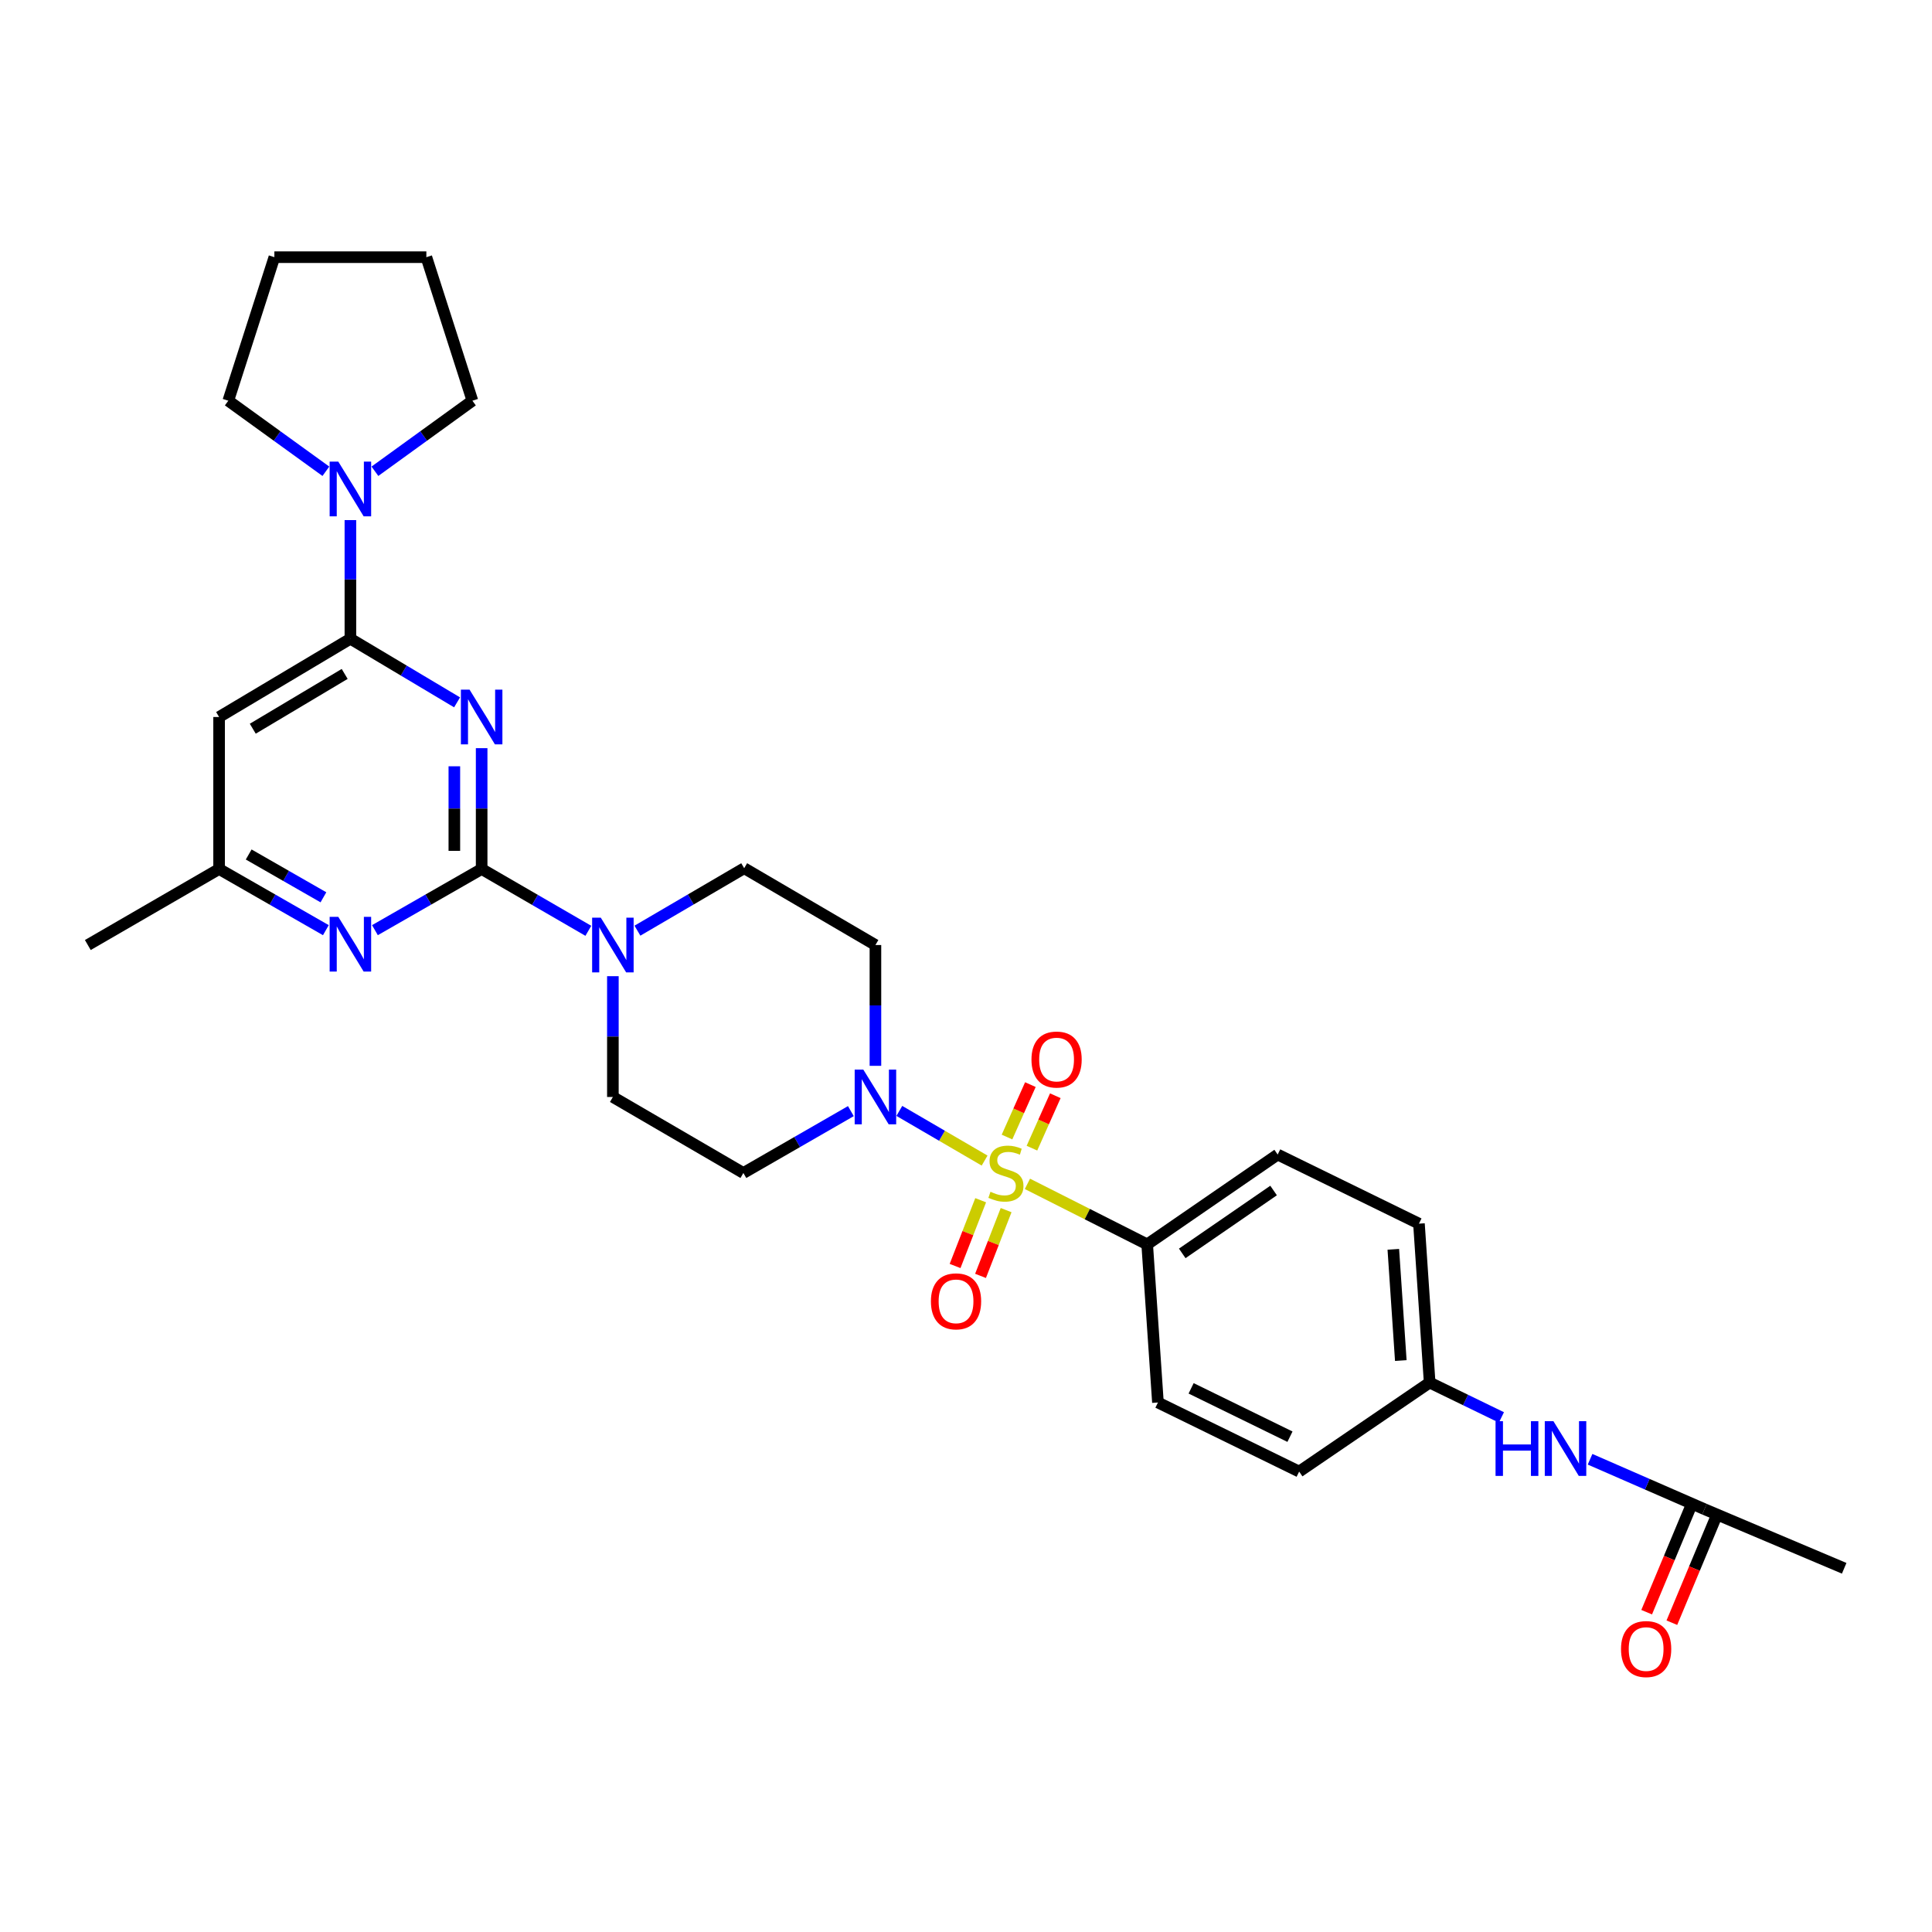 <?xml version='1.0' encoding='iso-8859-1'?>
<svg version='1.1' baseProfile='full'
              xmlns='http://www.w3.org/2000/svg'
                      xmlns:rdkit='http://www.rdkit.org/xml'
                      xmlns:xlink='http://www.w3.org/1999/xlink'
                  xml:space='preserve'
width='1000px' height='1000px' viewBox='0 0 1000 1000'>
<!-- END OF HEADER -->
<rect style='opacity:1.0;fill:#FFFFFF;stroke:none' width='1000' height='1000' x='0' y='0'> </rect>
<path class='bond-3' d='M 509.63,600.712 L 487.563,587.859' style='fill:none;fill-rule:evenodd;stroke:#CCCC00;stroke-width:6px;stroke-linecap:butt;stroke-linejoin:miter;stroke-opacity:1' />
<path class='bond-3' d='M 487.563,587.859 L 465.496,575.006' style='fill:none;fill-rule:evenodd;stroke:#0000FF;stroke-width:6px;stroke-linecap:butt;stroke-linejoin:miter;stroke-opacity:1' />
<path class='bond-8' d='M 531.792,612.762 L 562.787,628.424' style='fill:none;fill-rule:evenodd;stroke:#CCCC00;stroke-width:6px;stroke-linecap:butt;stroke-linejoin:miter;stroke-opacity:1' />
<path class='bond-8' d='M 562.787,628.424 L 593.781,644.086' style='fill:none;fill-rule:evenodd;stroke:#000000;stroke-width:6px;stroke-linecap:butt;stroke-linejoin:miter;stroke-opacity:1' />
<path class='bond-9' d='M 507.595,621.236 L 500.972,638.255' style='fill:none;fill-rule:evenodd;stroke:#CCCC00;stroke-width:6px;stroke-linecap:butt;stroke-linejoin:miter;stroke-opacity:1' />
<path class='bond-9' d='M 500.972,638.255 L 494.349,655.273' style='fill:none;fill-rule:evenodd;stroke:#FF0000;stroke-width:6px;stroke-linecap:butt;stroke-linejoin:miter;stroke-opacity:1' />
<path class='bond-9' d='M 520.765,626.362 L 514.142,643.38' style='fill:none;fill-rule:evenodd;stroke:#CCCC00;stroke-width:6px;stroke-linecap:butt;stroke-linejoin:miter;stroke-opacity:1' />
<path class='bond-9' d='M 514.142,643.38 L 507.519,660.398' style='fill:none;fill-rule:evenodd;stroke:#FF0000;stroke-width:6px;stroke-linecap:butt;stroke-linejoin:miter;stroke-opacity:1' />
<path class='bond-10' d='M 534.132,594.287 L 540.182,580.719' style='fill:none;fill-rule:evenodd;stroke:#CCCC00;stroke-width:6px;stroke-linecap:butt;stroke-linejoin:miter;stroke-opacity:1' />
<path class='bond-10' d='M 540.182,580.719 L 546.232,567.152' style='fill:none;fill-rule:evenodd;stroke:#FF0000;stroke-width:6px;stroke-linecap:butt;stroke-linejoin:miter;stroke-opacity:1' />
<path class='bond-10' d='M 521.225,588.532 L 527.275,574.964' style='fill:none;fill-rule:evenodd;stroke:#CCCC00;stroke-width:6px;stroke-linecap:butt;stroke-linejoin:miter;stroke-opacity:1' />
<path class='bond-10' d='M 527.275,574.964 L 533.325,561.396' style='fill:none;fill-rule:evenodd;stroke:#FF0000;stroke-width:6px;stroke-linecap:butt;stroke-linejoin:miter;stroke-opacity:1' />
<path class='bond-0' d='M 249.3,387.247 L 249.3,418.522' style='fill:none;fill-rule:evenodd;stroke:#0000FF;stroke-width:6px;stroke-linecap:butt;stroke-linejoin:miter;stroke-opacity:1' />
<path class='bond-0' d='M 249.3,418.522 L 249.3,449.796' style='fill:none;fill-rule:evenodd;stroke:#000000;stroke-width:6px;stroke-linecap:butt;stroke-linejoin:miter;stroke-opacity:1' />
<path class='bond-0' d='M 235.168,396.63 L 235.168,418.522' style='fill:none;fill-rule:evenodd;stroke:#0000FF;stroke-width:6px;stroke-linecap:butt;stroke-linejoin:miter;stroke-opacity:1' />
<path class='bond-0' d='M 235.168,418.522 L 235.168,440.414' style='fill:none;fill-rule:evenodd;stroke:#000000;stroke-width:6px;stroke-linecap:butt;stroke-linejoin:miter;stroke-opacity:1' />
<path class='bond-2' d='M 236.582,363.537 L 208.973,347.073' style='fill:none;fill-rule:evenodd;stroke:#0000FF;stroke-width:6px;stroke-linecap:butt;stroke-linejoin:miter;stroke-opacity:1' />
<path class='bond-2' d='M 208.973,347.073 L 181.364,330.609' style='fill:none;fill-rule:evenodd;stroke:#000000;stroke-width:6px;stroke-linecap:butt;stroke-linejoin:miter;stroke-opacity:1' />
<path class='bond-1' d='M 249.3,449.796 L 276.912,465.792' style='fill:none;fill-rule:evenodd;stroke:#000000;stroke-width:6px;stroke-linecap:butt;stroke-linejoin:miter;stroke-opacity:1' />
<path class='bond-1' d='M 276.912,465.792 L 304.525,481.787' style='fill:none;fill-rule:evenodd;stroke:#0000FF;stroke-width:6px;stroke-linecap:butt;stroke-linejoin:miter;stroke-opacity:1' />
<path class='bond-5' d='M 249.3,449.796 L 221.681,465.624' style='fill:none;fill-rule:evenodd;stroke:#000000;stroke-width:6px;stroke-linecap:butt;stroke-linejoin:miter;stroke-opacity:1' />
<path class='bond-5' d='M 221.681,465.624 L 194.062,481.453' style='fill:none;fill-rule:evenodd;stroke:#0000FF;stroke-width:6px;stroke-linecap:butt;stroke-linejoin:miter;stroke-opacity:1' />
<path class='bond-6' d='M 181.364,330.609 L 181.364,299.905' style='fill:none;fill-rule:evenodd;stroke:#000000;stroke-width:6px;stroke-linecap:butt;stroke-linejoin:miter;stroke-opacity:1' />
<path class='bond-6' d='M 181.364,299.905 L 181.364,269.201' style='fill:none;fill-rule:evenodd;stroke:#0000FF;stroke-width:6px;stroke-linecap:butt;stroke-linejoin:miter;stroke-opacity:1' />
<path class='bond-32' d='M 181.364,330.609 L 113.406,371.12' style='fill:none;fill-rule:evenodd;stroke:#000000;stroke-width:6px;stroke-linecap:butt;stroke-linejoin:miter;stroke-opacity:1' />
<path class='bond-32' d='M 178.407,348.824 L 130.836,377.182' style='fill:none;fill-rule:evenodd;stroke:#000000;stroke-width:6px;stroke-linecap:butt;stroke-linejoin:miter;stroke-opacity:1' />
<path class='bond-11' d='M 453.121,551.671 L 453.121,520.408' style='fill:none;fill-rule:evenodd;stroke:#0000FF;stroke-width:6px;stroke-linecap:butt;stroke-linejoin:miter;stroke-opacity:1' />
<path class='bond-11' d='M 453.121,520.408 L 453.121,489.146' style='fill:none;fill-rule:evenodd;stroke:#000000;stroke-width:6px;stroke-linecap:butt;stroke-linejoin:miter;stroke-opacity:1' />
<path class='bond-12' d='M 440.41,575.114 L 412.59,591.127' style='fill:none;fill-rule:evenodd;stroke:#0000FF;stroke-width:6px;stroke-linecap:butt;stroke-linejoin:miter;stroke-opacity:1' />
<path class='bond-12' d='M 412.59,591.127 L 384.77,607.139' style='fill:none;fill-rule:evenodd;stroke:#000000;stroke-width:6px;stroke-linecap:butt;stroke-linejoin:miter;stroke-opacity:1' />
<path class='bond-4' d='M 317.227,505.272 L 317.227,536.535' style='fill:none;fill-rule:evenodd;stroke:#0000FF;stroke-width:6px;stroke-linecap:butt;stroke-linejoin:miter;stroke-opacity:1' />
<path class='bond-4' d='M 317.227,536.535 L 317.227,567.798' style='fill:none;fill-rule:evenodd;stroke:#000000;stroke-width:6px;stroke-linecap:butt;stroke-linejoin:miter;stroke-opacity:1' />
<path class='bond-31' d='M 329.935,481.711 L 357.561,465.549' style='fill:none;fill-rule:evenodd;stroke:#0000FF;stroke-width:6px;stroke-linecap:butt;stroke-linejoin:miter;stroke-opacity:1' />
<path class='bond-31' d='M 357.561,465.549 L 385.186,449.388' style='fill:none;fill-rule:evenodd;stroke:#000000;stroke-width:6px;stroke-linecap:butt;stroke-linejoin:miter;stroke-opacity:1' />
<path class='bond-13' d='M 168.666,481.455 L 141.036,465.625' style='fill:none;fill-rule:evenodd;stroke:#0000FF;stroke-width:6px;stroke-linecap:butt;stroke-linejoin:miter;stroke-opacity:1' />
<path class='bond-13' d='M 141.036,465.625 L 113.406,449.796' style='fill:none;fill-rule:evenodd;stroke:#000000;stroke-width:6px;stroke-linecap:butt;stroke-linejoin:miter;stroke-opacity:1' />
<path class='bond-13' d='M 167.402,464.444 L 148.061,453.363' style='fill:none;fill-rule:evenodd;stroke:#0000FF;stroke-width:6px;stroke-linecap:butt;stroke-linejoin:miter;stroke-opacity:1' />
<path class='bond-13' d='M 148.061,453.363 L 128.72,442.283' style='fill:none;fill-rule:evenodd;stroke:#000000;stroke-width:6px;stroke-linecap:butt;stroke-linejoin:miter;stroke-opacity:1' />
<path class='bond-24' d='M 168.675,243.929 L 143.419,225.669' style='fill:none;fill-rule:evenodd;stroke:#0000FF;stroke-width:6px;stroke-linecap:butt;stroke-linejoin:miter;stroke-opacity:1' />
<path class='bond-24' d='M 143.419,225.669 L 118.163,207.41' style='fill:none;fill-rule:evenodd;stroke:#000000;stroke-width:6px;stroke-linecap:butt;stroke-linejoin:miter;stroke-opacity:1' />
<path class='bond-25' d='M 194.053,243.923 L 219.286,225.666' style='fill:none;fill-rule:evenodd;stroke:#0000FF;stroke-width:6px;stroke-linecap:butt;stroke-linejoin:miter;stroke-opacity:1' />
<path class='bond-25' d='M 219.286,225.666 L 244.518,207.41' style='fill:none;fill-rule:evenodd;stroke:#000000;stroke-width:6px;stroke-linecap:butt;stroke-linejoin:miter;stroke-opacity:1' />
<path class='bond-7' d='M 113.406,371.12 L 113.406,449.796' style='fill:none;fill-rule:evenodd;stroke:#000000;stroke-width:6px;stroke-linecap:butt;stroke-linejoin:miter;stroke-opacity:1' />
<path class='bond-19' d='M 593.781,644.086 L 661.324,597.592' style='fill:none;fill-rule:evenodd;stroke:#000000;stroke-width:6px;stroke-linecap:butt;stroke-linejoin:miter;stroke-opacity:1' />
<path class='bond-19' d='M 611.925,648.753 L 659.205,616.207' style='fill:none;fill-rule:evenodd;stroke:#000000;stroke-width:6px;stroke-linecap:butt;stroke-linejoin:miter;stroke-opacity:1' />
<path class='bond-20' d='M 593.781,644.086 L 599.347,725.934' style='fill:none;fill-rule:evenodd;stroke:#000000;stroke-width:6px;stroke-linecap:butt;stroke-linejoin:miter;stroke-opacity:1' />
<path class='bond-16' d='M 453.121,489.146 L 385.186,449.388' style='fill:none;fill-rule:evenodd;stroke:#000000;stroke-width:6px;stroke-linecap:butt;stroke-linejoin:miter;stroke-opacity:1' />
<path class='bond-15' d='M 384.77,607.139 L 317.227,567.798' style='fill:none;fill-rule:evenodd;stroke:#000000;stroke-width:6px;stroke-linecap:butt;stroke-linejoin:miter;stroke-opacity:1' />
<path class='bond-27' d='M 113.406,449.796 L 45.455,489.146' style='fill:none;fill-rule:evenodd;stroke:#000000;stroke-width:6px;stroke-linecap:butt;stroke-linejoin:miter;stroke-opacity:1' />
<path class='bond-14' d='M 882.229,781.158 L 852.622,768.236' style='fill:none;fill-rule:evenodd;stroke:#000000;stroke-width:6px;stroke-linecap:butt;stroke-linejoin:miter;stroke-opacity:1' />
<path class='bond-14' d='M 852.622,768.236 L 823.015,755.313' style='fill:none;fill-rule:evenodd;stroke:#0000FF;stroke-width:6px;stroke-linecap:butt;stroke-linejoin:miter;stroke-opacity:1' />
<path class='bond-18' d='M 875.709,778.435 L 864.01,806.45' style='fill:none;fill-rule:evenodd;stroke:#000000;stroke-width:6px;stroke-linecap:butt;stroke-linejoin:miter;stroke-opacity:1' />
<path class='bond-18' d='M 864.01,806.45 L 852.312,834.465' style='fill:none;fill-rule:evenodd;stroke:#FF0000;stroke-width:6px;stroke-linecap:butt;stroke-linejoin:miter;stroke-opacity:1' />
<path class='bond-18' d='M 888.75,783.881 L 877.051,811.896' style='fill:none;fill-rule:evenodd;stroke:#000000;stroke-width:6px;stroke-linecap:butt;stroke-linejoin:miter;stroke-opacity:1' />
<path class='bond-18' d='M 877.051,811.896 L 865.352,839.91' style='fill:none;fill-rule:evenodd;stroke:#FF0000;stroke-width:6px;stroke-linecap:butt;stroke-linejoin:miter;stroke-opacity:1' />
<path class='bond-26' d='M 882.229,781.158 L 954.545,811.746' style='fill:none;fill-rule:evenodd;stroke:#000000;stroke-width:6px;stroke-linecap:butt;stroke-linejoin:miter;stroke-opacity:1' />
<path class='bond-17' d='M 777.136,733.655 L 758.56,724.632' style='fill:none;fill-rule:evenodd;stroke:#0000FF;stroke-width:6px;stroke-linecap:butt;stroke-linejoin:miter;stroke-opacity:1' />
<path class='bond-17' d='M 758.56,724.632 L 739.984,715.61' style='fill:none;fill-rule:evenodd;stroke:#000000;stroke-width:6px;stroke-linecap:butt;stroke-linejoin:miter;stroke-opacity:1' />
<path class='bond-23' d='M 661.324,597.592 L 734.449,633.362' style='fill:none;fill-rule:evenodd;stroke:#000000;stroke-width:6px;stroke-linecap:butt;stroke-linejoin:miter;stroke-opacity:1' />
<path class='bond-22' d='M 599.347,725.934 L 672.441,761.688' style='fill:none;fill-rule:evenodd;stroke:#000000;stroke-width:6px;stroke-linecap:butt;stroke-linejoin:miter;stroke-opacity:1' />
<path class='bond-22' d='M 616.521,718.602 L 667.686,743.63' style='fill:none;fill-rule:evenodd;stroke:#000000;stroke-width:6px;stroke-linecap:butt;stroke-linejoin:miter;stroke-opacity:1' />
<path class='bond-21' d='M 739.984,715.61 L 672.441,761.688' style='fill:none;fill-rule:evenodd;stroke:#000000;stroke-width:6px;stroke-linecap:butt;stroke-linejoin:miter;stroke-opacity:1' />
<path class='bond-30' d='M 739.984,715.61 L 734.449,633.362' style='fill:none;fill-rule:evenodd;stroke:#000000;stroke-width:6px;stroke-linecap:butt;stroke-linejoin:miter;stroke-opacity:1' />
<path class='bond-30' d='M 725.053,704.221 L 721.179,646.648' style='fill:none;fill-rule:evenodd;stroke:#000000;stroke-width:6px;stroke-linecap:butt;stroke-linejoin:miter;stroke-opacity:1' />
<path class='bond-29' d='M 118.163,207.41 L 142.015,133.115' style='fill:none;fill-rule:evenodd;stroke:#000000;stroke-width:6px;stroke-linecap:butt;stroke-linejoin:miter;stroke-opacity:1' />
<path class='bond-28' d='M 244.518,207.41 L 220.683,133.115' style='fill:none;fill-rule:evenodd;stroke:#000000;stroke-width:6px;stroke-linecap:butt;stroke-linejoin:miter;stroke-opacity:1' />
<path class='bond-33' d='M 220.683,133.115 L 142.015,133.115' style='fill:none;fill-rule:evenodd;stroke:#000000;stroke-width:6px;stroke-linecap:butt;stroke-linejoin:miter;stroke-opacity:1' />
<path  class='atom-0' d='M 512.664 616.859
Q 512.984 616.979, 514.304 617.539
Q 515.624 618.099, 517.064 618.459
Q 518.544 618.779, 519.984 618.779
Q 522.664 618.779, 524.224 617.499
Q 525.784 616.179, 525.784 613.899
Q 525.784 612.339, 524.984 611.379
Q 524.224 610.419, 523.024 609.899
Q 521.824 609.379, 519.824 608.779
Q 517.304 608.019, 515.784 607.299
Q 514.304 606.579, 513.224 605.059
Q 512.184 603.539, 512.184 600.979
Q 512.184 597.419, 514.584 595.219
Q 517.024 593.019, 521.824 593.019
Q 525.104 593.019, 528.824 594.579
L 527.904 597.659
Q 524.504 596.259, 521.944 596.259
Q 519.184 596.259, 517.664 597.419
Q 516.144 598.539, 516.184 600.499
Q 516.184 602.019, 516.944 602.939
Q 517.744 603.859, 518.864 604.379
Q 520.024 604.899, 521.944 605.499
Q 524.504 606.299, 526.024 607.099
Q 527.544 607.899, 528.624 609.539
Q 529.744 611.139, 529.744 613.899
Q 529.744 617.819, 527.104 619.939
Q 524.504 622.019, 520.144 622.019
Q 517.624 622.019, 515.704 621.459
Q 513.824 620.939, 511.584 620.019
L 512.664 616.859
' fill='#CCCC00'/>
<path  class='atom-1' d='M 243.04 356.96
L 252.32 371.96
Q 253.24 373.44, 254.72 376.12
Q 256.2 378.8, 256.28 378.96
L 256.28 356.96
L 260.04 356.96
L 260.04 385.28
L 256.16 385.28
L 246.2 368.88
Q 245.04 366.96, 243.8 364.76
Q 242.6 362.56, 242.24 361.88
L 242.24 385.28
L 238.56 385.28
L 238.56 356.96
L 243.04 356.96
' fill='#0000FF'/>
<path  class='atom-4' d='M 446.861 553.638
L 456.141 568.638
Q 457.061 570.118, 458.541 572.798
Q 460.021 575.478, 460.101 575.638
L 460.101 553.638
L 463.861 553.638
L 463.861 581.958
L 459.981 581.958
L 450.021 565.558
Q 448.861 563.638, 447.621 561.438
Q 446.421 559.238, 446.061 558.558
L 446.061 581.958
L 442.381 581.958
L 442.381 553.638
L 446.861 553.638
' fill='#0000FF'/>
<path  class='atom-5' d='M 310.967 474.986
L 320.247 489.986
Q 321.167 491.466, 322.647 494.146
Q 324.127 496.826, 324.207 496.986
L 324.207 474.986
L 327.967 474.986
L 327.967 503.306
L 324.087 503.306
L 314.127 486.906
Q 312.967 484.986, 311.727 482.786
Q 310.527 480.586, 310.167 479.906
L 310.167 503.306
L 306.487 503.306
L 306.487 474.986
L 310.967 474.986
' fill='#0000FF'/>
<path  class='atom-6' d='M 175.104 474.569
L 184.384 489.569
Q 185.304 491.049, 186.784 493.729
Q 188.264 496.409, 188.344 496.569
L 188.344 474.569
L 192.104 474.569
L 192.104 502.889
L 188.224 502.889
L 178.264 486.489
Q 177.104 484.569, 175.864 482.369
Q 174.664 480.169, 174.304 479.489
L 174.304 502.889
L 170.624 502.889
L 170.624 474.569
L 175.104 474.569
' fill='#0000FF'/>
<path  class='atom-7' d='M 175.104 238.943
L 184.384 253.943
Q 185.304 255.423, 186.784 258.103
Q 188.264 260.783, 188.344 260.943
L 188.344 238.943
L 192.104 238.943
L 192.104 267.263
L 188.224 267.263
L 178.264 250.863
Q 177.104 248.943, 175.864 246.743
Q 174.664 244.543, 174.304 243.863
L 174.304 267.263
L 170.624 267.263
L 170.624 238.943
L 175.104 238.943
' fill='#0000FF'/>
<path  class='atom-10' d='M 481.842 673.569
Q 481.842 666.769, 485.202 662.969
Q 488.562 659.169, 494.842 659.169
Q 501.122 659.169, 504.482 662.969
Q 507.842 666.769, 507.842 673.569
Q 507.842 680.449, 504.442 684.369
Q 501.042 688.249, 494.842 688.249
Q 488.602 688.249, 485.202 684.369
Q 481.842 680.489, 481.842 673.569
M 494.842 685.049
Q 499.162 685.049, 501.482 682.169
Q 503.842 679.249, 503.842 673.569
Q 503.842 668.009, 501.482 665.209
Q 499.162 662.369, 494.842 662.369
Q 490.522 662.369, 488.162 665.169
Q 485.842 667.969, 485.842 673.569
Q 485.842 679.289, 488.162 682.169
Q 490.522 685.049, 494.842 685.049
' fill='#FF0000'/>
<path  class='atom-11' d='M 533.887 548.415
Q 533.887 541.615, 537.247 537.815
Q 540.607 534.015, 546.887 534.015
Q 553.167 534.015, 556.527 537.815
Q 559.887 541.615, 559.887 548.415
Q 559.887 555.295, 556.487 559.215
Q 553.087 563.095, 546.887 563.095
Q 540.647 563.095, 537.247 559.215
Q 533.887 555.335, 533.887 548.415
M 546.887 559.895
Q 551.207 559.895, 553.527 557.015
Q 555.887 554.095, 555.887 548.415
Q 555.887 542.855, 553.527 540.055
Q 551.207 537.215, 546.887 537.215
Q 542.567 537.215, 540.207 540.015
Q 537.887 542.815, 537.887 548.415
Q 537.887 554.135, 540.207 557.015
Q 542.567 559.895, 546.887 559.895
' fill='#FF0000'/>
<path  class='atom-18' d='M 774.093 735.61
L 777.933 735.61
L 777.933 747.65
L 792.413 747.65
L 792.413 735.61
L 796.253 735.61
L 796.253 763.93
L 792.413 763.93
L 792.413 750.85
L 777.933 750.85
L 777.933 763.93
L 774.093 763.93
L 774.093 735.61
' fill='#0000FF'/>
<path  class='atom-18' d='M 804.053 735.61
L 813.333 750.61
Q 814.253 752.09, 815.733 754.77
Q 817.213 757.45, 817.293 757.61
L 817.293 735.61
L 821.053 735.61
L 821.053 763.93
L 817.173 763.93
L 807.213 747.53
Q 806.053 745.61, 804.813 743.41
Q 803.613 741.21, 803.253 740.53
L 803.253 763.93
L 799.573 763.93
L 799.573 735.61
L 804.053 735.61
' fill='#0000FF'/>
<path  class='atom-19' d='M 839.034 853.547
Q 839.034 846.747, 842.394 842.947
Q 845.754 839.147, 852.034 839.147
Q 858.314 839.147, 861.674 842.947
Q 865.034 846.747, 865.034 853.547
Q 865.034 860.427, 861.634 864.347
Q 858.234 868.227, 852.034 868.227
Q 845.794 868.227, 842.394 864.347
Q 839.034 860.467, 839.034 853.547
M 852.034 865.027
Q 856.354 865.027, 858.674 862.147
Q 861.034 859.227, 861.034 853.547
Q 861.034 847.987, 858.674 845.187
Q 856.354 842.347, 852.034 842.347
Q 847.714 842.347, 845.354 845.147
Q 843.034 847.947, 843.034 853.547
Q 843.034 859.267, 845.354 862.147
Q 847.714 865.027, 852.034 865.027
' fill='#FF0000'/>
</svg>
